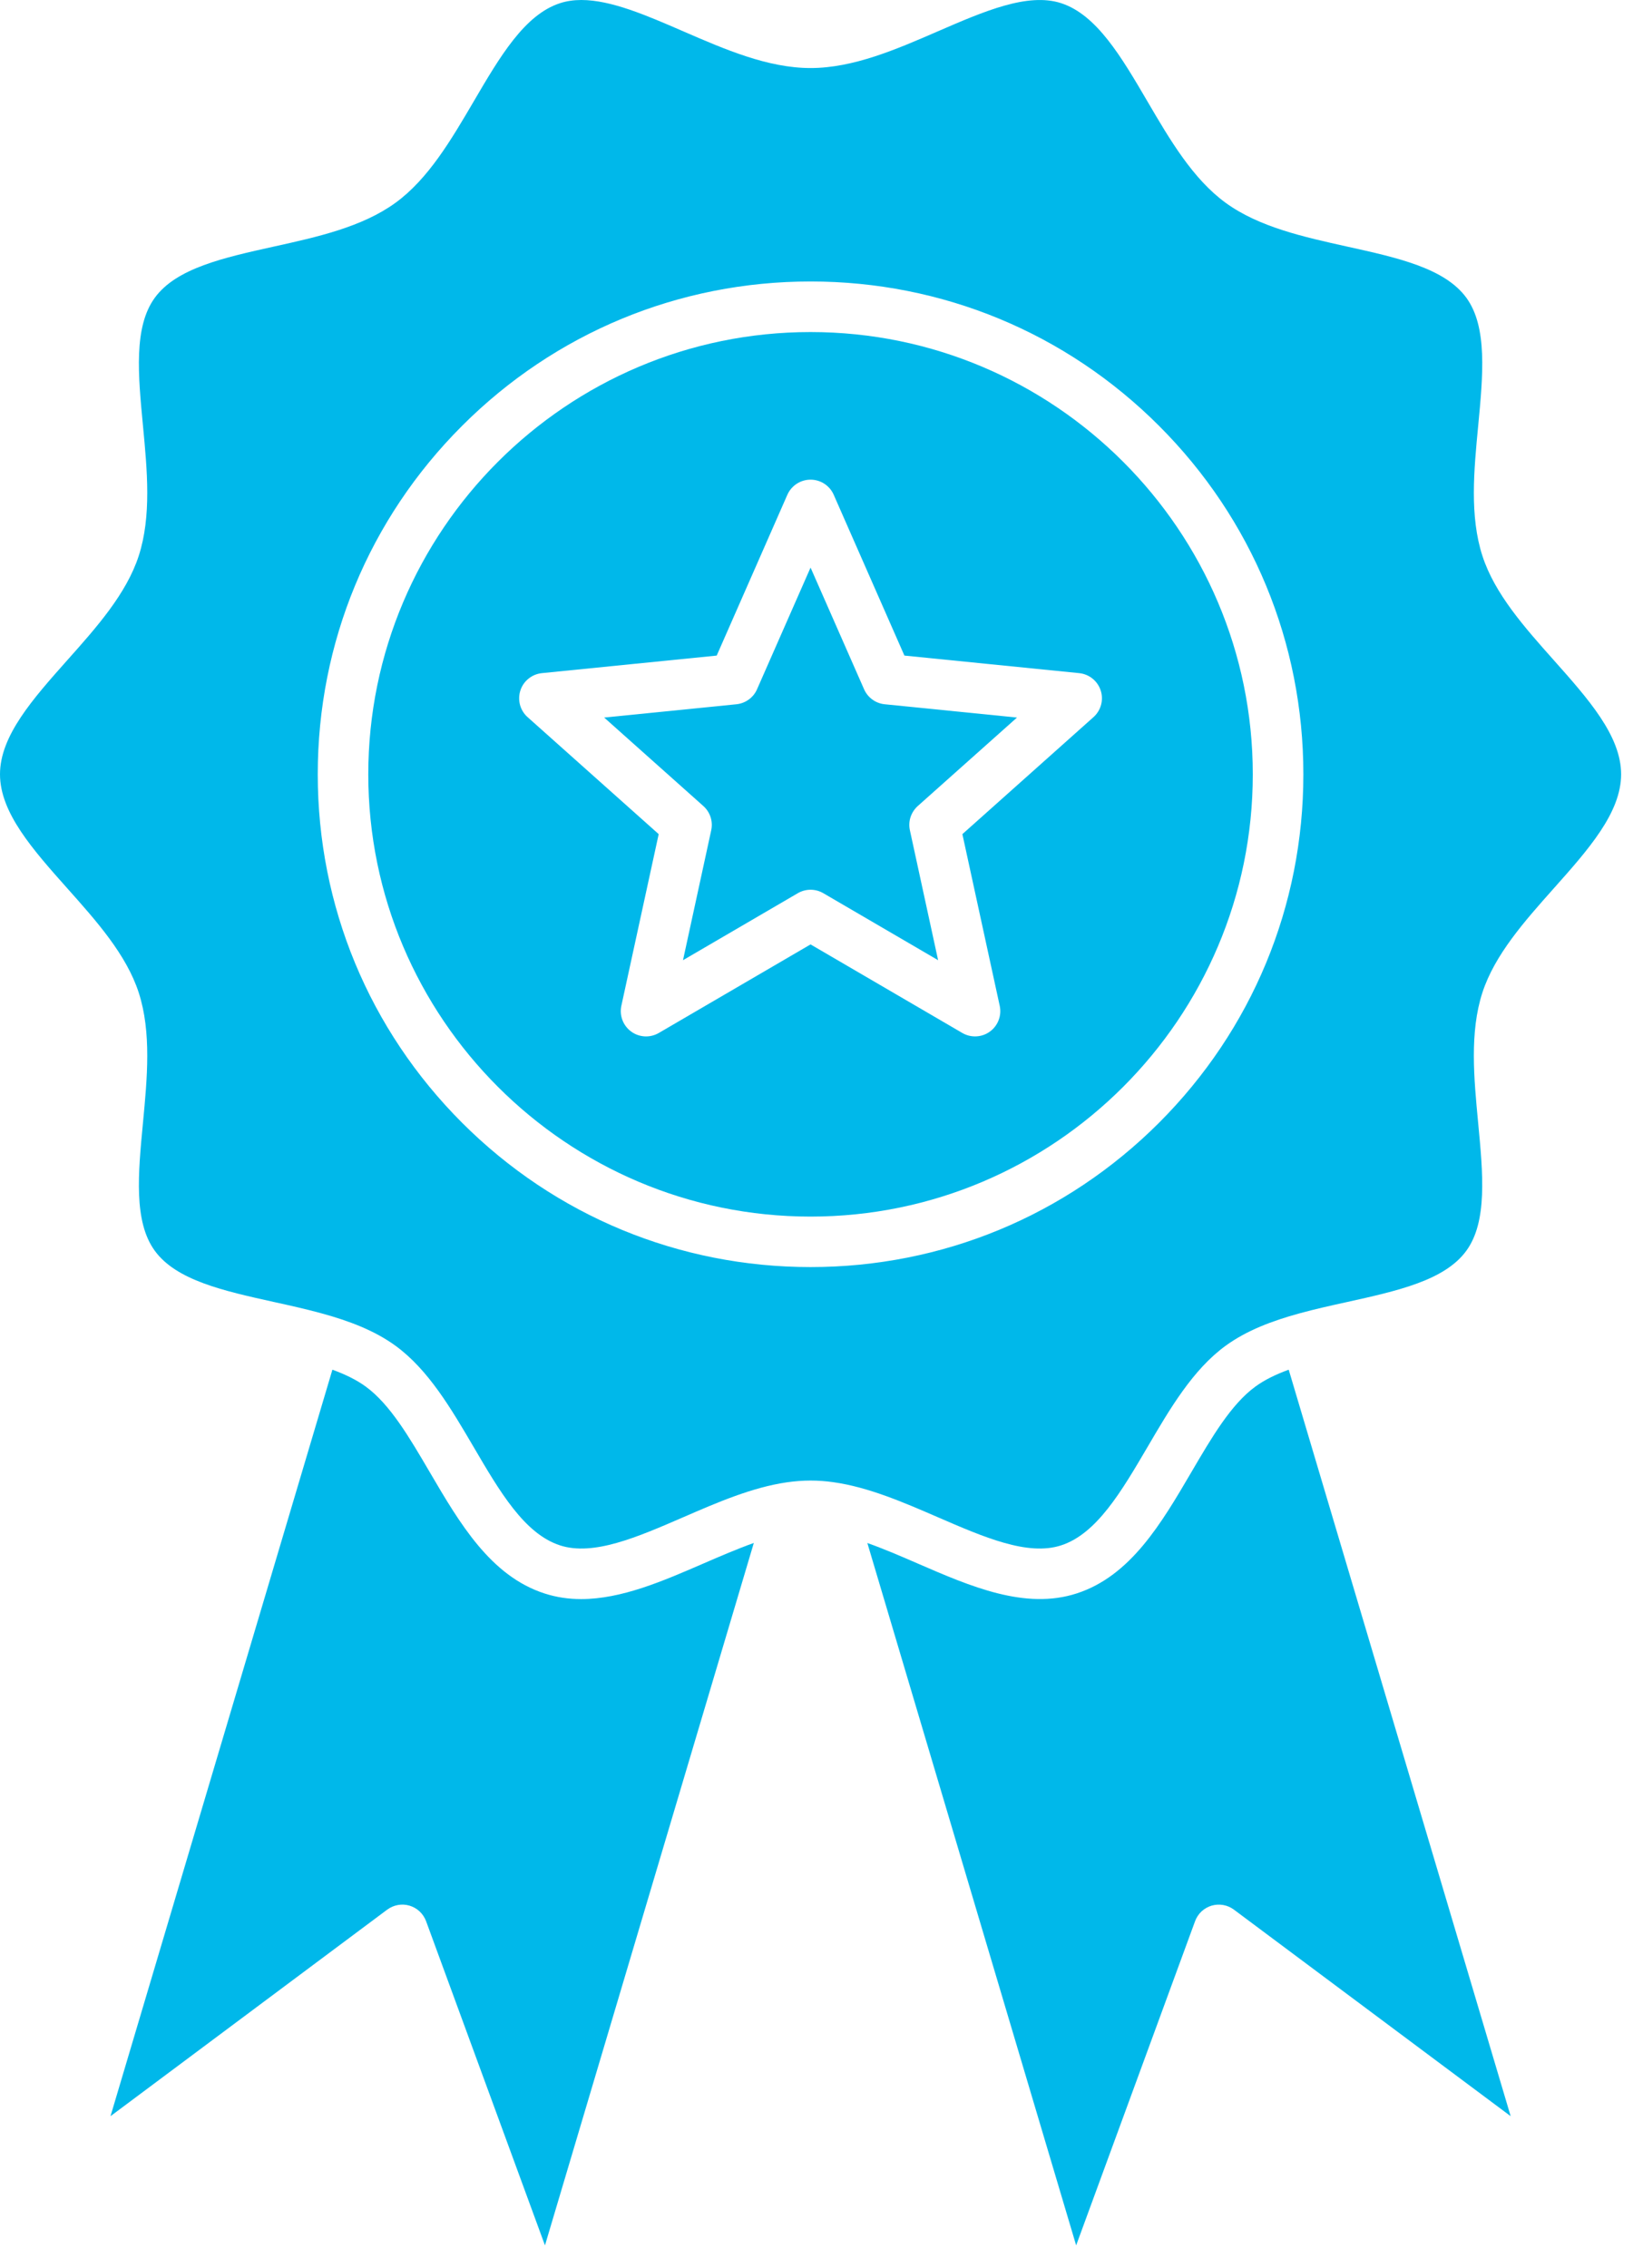 <svg width="36" height="50" viewBox="0 0 36 50" fill="none" xmlns="http://www.w3.org/2000/svg">
<path d="M16.618 34.014L12.014 49.498L9.393 42.351C9.363 42.27 9.314 42.197 9.251 42.137C9.188 42.078 9.112 42.034 9.028 42.009C8.86 41.959 8.678 41.992 8.536 42.097L2.436 46.65L7.328 30.194C7.606 30.296 7.857 30.416 8.062 30.566C8.598 30.956 9.025 31.686 9.477 32.458C10.134 33.58 10.814 34.74 12.001 35.126C12.268 35.213 12.539 35.251 12.812 35.251C13.702 35.251 14.617 34.853 15.509 34.466C15.878 34.306 16.253 34.144 16.618 34.014ZM33.303 46.65L27.202 42.097C27.132 42.045 27.052 42.01 26.966 41.995C26.881 41.98 26.793 41.985 26.71 42.009C26.627 42.034 26.551 42.078 26.487 42.137C26.424 42.197 26.376 42.27 26.346 42.351L23.724 49.498L19.121 34.015C19.486 34.144 19.861 34.306 20.229 34.466C21.395 34.972 22.6 35.495 23.737 35.126C24.924 34.741 25.604 33.58 26.261 32.458C26.713 31.686 27.14 30.956 27.676 30.566C27.881 30.416 28.132 30.296 28.41 30.194L33.303 46.65ZM22.42 15.818L20.232 17.769C20.159 17.835 20.104 17.919 20.073 18.013C20.043 18.106 20.038 18.207 20.059 18.303L20.681 21.167L18.15 19.69C18.065 19.64 17.968 19.614 17.869 19.614C17.77 19.614 17.674 19.64 17.588 19.69L15.057 21.167L15.679 18.303C15.722 18.107 15.656 17.903 15.506 17.769L13.319 15.818L16.235 15.525C16.333 15.515 16.427 15.479 16.507 15.421C16.587 15.363 16.65 15.285 16.689 15.195L17.869 12.512L19.049 15.195C19.13 15.379 19.304 15.505 19.503 15.525L22.42 15.818Z" fill="#00B8EA"/>
<path d="M34.248 14.547C33.611 13.831 32.952 13.092 32.681 12.256C32.396 11.38 32.493 10.367 32.587 9.387C32.694 8.266 32.794 7.208 32.327 6.565C31.851 5.911 30.805 5.68 29.699 5.436C28.743 5.224 27.755 5.006 27.02 4.471C26.296 3.944 25.789 3.078 25.299 2.241C24.722 1.255 24.177 0.325 23.393 0.07C22.657 -0.169 21.693 0.249 20.672 0.692C19.758 1.089 18.811 1.5 17.869 1.5C16.928 1.5 15.981 1.089 15.066 0.692C14.251 0.338 13.472 0 12.816 0C12.651 0 12.494 0.022 12.346 0.07C11.562 0.324 11.017 1.255 10.44 2.241C9.949 3.078 9.443 3.944 8.718 4.471C7.983 5.005 6.995 5.224 6.04 5.435C4.933 5.68 3.887 5.911 3.412 6.565C2.944 7.207 3.045 8.266 3.152 9.387C3.245 10.367 3.342 11.38 3.058 12.255C2.786 13.091 2.127 13.831 1.49 14.546C0.724 15.407 0 16.22 0 17.069C0 17.917 0.724 18.73 1.49 19.59C2.128 20.306 2.787 21.046 3.058 21.881C3.342 22.757 3.245 23.77 3.152 24.75C3.045 25.871 2.944 26.93 3.412 27.572C3.887 28.226 4.933 28.457 6.04 28.702C6.391 28.779 6.747 28.858 7.092 28.953C7.688 29.116 8.254 29.328 8.718 29.666C9.443 30.193 9.949 31.059 10.44 31.896C11.017 32.882 11.562 33.813 12.346 34.067C13.081 34.306 14.045 33.888 15.066 33.445C15.811 33.121 16.578 32.789 17.345 32.677C17.52 32.652 17.694 32.638 17.869 32.638C18.036 32.638 18.204 32.65 18.371 32.674C19.146 32.783 19.92 33.119 20.672 33.445C21.693 33.888 22.657 34.306 23.392 34.067C24.176 33.813 24.721 32.881 25.299 31.896C25.789 31.059 26.295 30.193 27.02 29.666C27.484 29.328 28.05 29.116 28.645 28.953C28.991 28.858 29.347 28.779 29.698 28.702C30.805 28.457 31.851 28.226 32.326 27.572C32.794 26.93 32.693 25.87 32.586 24.75C32.493 23.77 32.396 22.757 32.68 21.881C32.952 21.046 33.611 20.306 34.248 19.59C35.014 18.73 35.738 17.917 35.738 17.069C35.738 16.22 35.014 15.408 34.248 14.547ZM25.551 24.751C23.499 26.802 20.771 27.932 17.869 27.932C14.967 27.932 12.239 26.802 10.187 24.751C8.135 22.698 7.005 19.971 7.005 17.069C7.005 14.167 8.135 11.438 10.187 9.387C12.239 7.335 14.967 6.205 17.869 6.205C20.771 6.205 23.499 7.335 25.551 9.387C27.603 11.439 28.733 14.167 28.733 17.069C28.733 19.971 27.603 22.698 25.551 24.751Z" fill="#00B8EA"/>
<path d="M17.869 7.32C12.493 7.32 8.119 11.694 8.119 17.07C8.119 22.445 12.493 26.819 17.869 26.819C23.245 26.819 27.618 22.445 27.618 17.07C27.618 11.694 23.245 7.32 17.869 7.32ZM24.106 15.809L21.216 18.388L22.039 22.172C22.062 22.277 22.054 22.387 22.015 22.489C21.977 22.59 21.91 22.677 21.822 22.741C21.725 22.812 21.61 22.847 21.495 22.847C21.398 22.847 21.301 22.822 21.214 22.771L17.869 20.819L14.524 22.771C14.333 22.883 14.094 22.871 13.915 22.741C13.737 22.611 13.651 22.388 13.698 22.172L14.521 18.388L11.631 15.809C11.55 15.737 11.492 15.643 11.464 15.539C11.436 15.434 11.439 15.324 11.472 15.221C11.505 15.118 11.568 15.027 11.652 14.96C11.736 14.892 11.838 14.85 11.946 14.839L15.8 14.452L17.358 10.906C17.448 10.704 17.648 10.574 17.869 10.574C18.09 10.574 18.29 10.704 18.379 10.906L19.938 14.452L23.791 14.839C24.011 14.861 24.197 15.011 24.265 15.221C24.334 15.431 24.271 15.662 24.106 15.809Z" fill="#00B8EA"/>
</svg>
